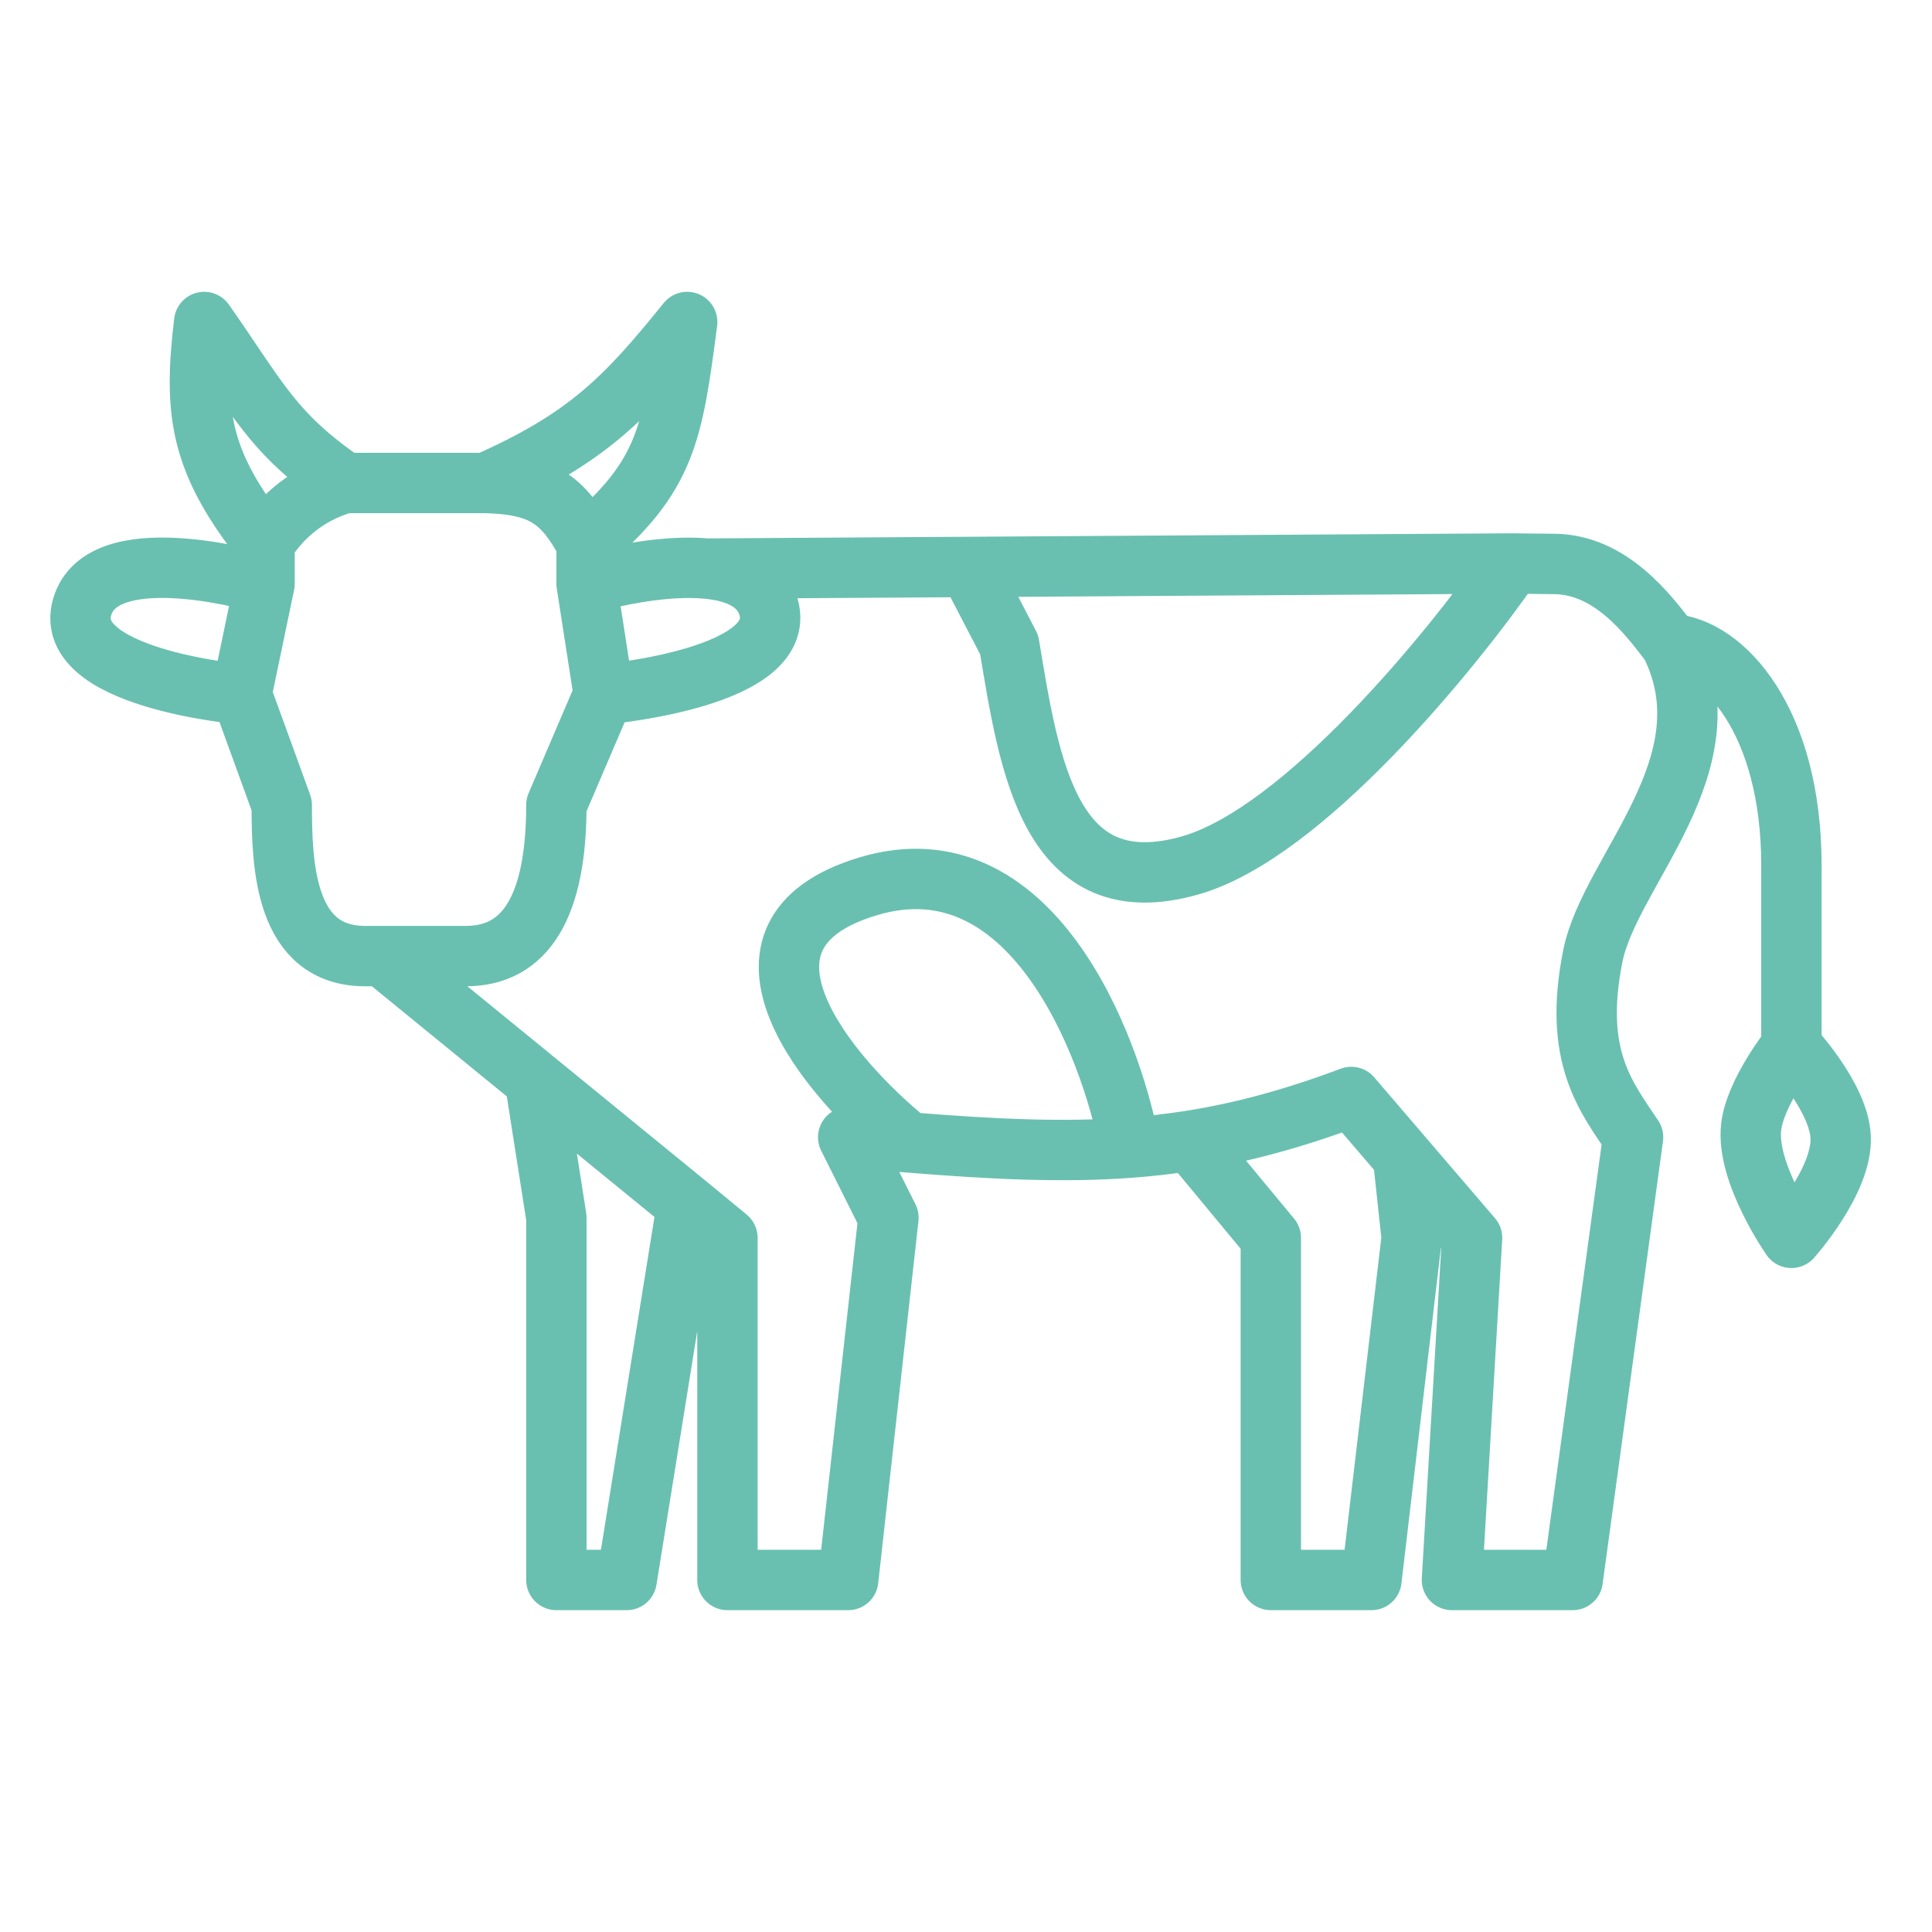 <svg width="48" height="48" viewBox="0 0 48 48" fill="none" xmlns="http://www.w3.org/2000/svg">
<path d="M34.858 28.753L33.573 27.254C32.129 27.796 30.844 28.141 29.573 28.341M34.858 28.753L36.573 30.754L36.073 39.254H39.073L40.573 28.254C39.907 27.254 39.073 26.255 39.573 23.754C40 21.621 43.007 19 41.507 16M34.858 28.753L35.073 30.753L34.073 39.254H31.573V30.754L29.573 28.341M29.573 28.341C29.074 28.419 28.577 28.476 28.073 28.513M28.073 28.513C27.573 25.849 25.573 20.819 21.573 22.019C17.573 23.219 20.573 26.761 22.573 28.383M28.073 28.513C26.419 28.636 24.69 28.554 22.573 28.383M22.573 28.383C22.094 28.344 21.596 28.3 21.073 28.254L22.073 30.254L21.073 39.254H18.073V30.754L17.069 29.927M37.573 14C38.209 14.007 38.573 14.011 38.573 14.011C40.007 14 40.946 15.264 41.507 16M37.573 14C36.073 16.167 32.373 20.701 29.573 21.5C26.073 22.5 25.573 19.019 25.073 16.019L24.069 14.086M37.573 14L17.569 14.127M6.573 13.5C4.96 11.461 4.803 10.251 5.073 8C6.393 9.872 6.748 10.757 8.568 12M6.573 13.5C6.895 12.977 7.521 12.295 8.568 12M6.573 13.5V14.5M8.568 12H12.073M12.073 12C14.575 10.895 15.533 9.908 17.073 8C16.714 10.756 16.555 11.833 14.573 13.5M12.073 12C13.47 12.039 13.985 12.41 14.573 13.5M14.573 13.5V14.5M6.573 14.5C6.573 14.5 2.68 13.339 2.068 15C1.389 16.846 6 17.25 6 17.25M6.573 14.5L6 17.25M6 17.25L7 20C7 21.5 7.073 23.754 9.073 23.754H9.507M14.573 14.5C14.573 14.5 18.457 13.343 19.068 15C19.747 16.842 15 17.25 15 17.25M14.573 14.5L15 17.25M15 17.25L13.823 20C13.823 22.5 13.073 23.754 11.573 23.754H9.507M17.069 29.927L15.569 39.254H13.823V30.254L13.288 26.84M17.069 29.927L13.288 26.84M41.507 16C42.818 16.075 44.507 17.9 44.507 21.5C44.507 25.1 44.507 25.5 44.507 26M44.507 26C44.507 26 43.607 27.133 43.507 28C43.375 29.137 44.507 30.754 44.507 30.754C44.507 30.754 45.776 29.34 45.731 28.254C45.688 27.253 44.507 26 44.507 26ZM9.507 23.754L13.288 26.84" stroke="#69C0B0" stroke-width="1.5" stroke-linecap="round" stroke-linejoin="round"/>
</svg>

